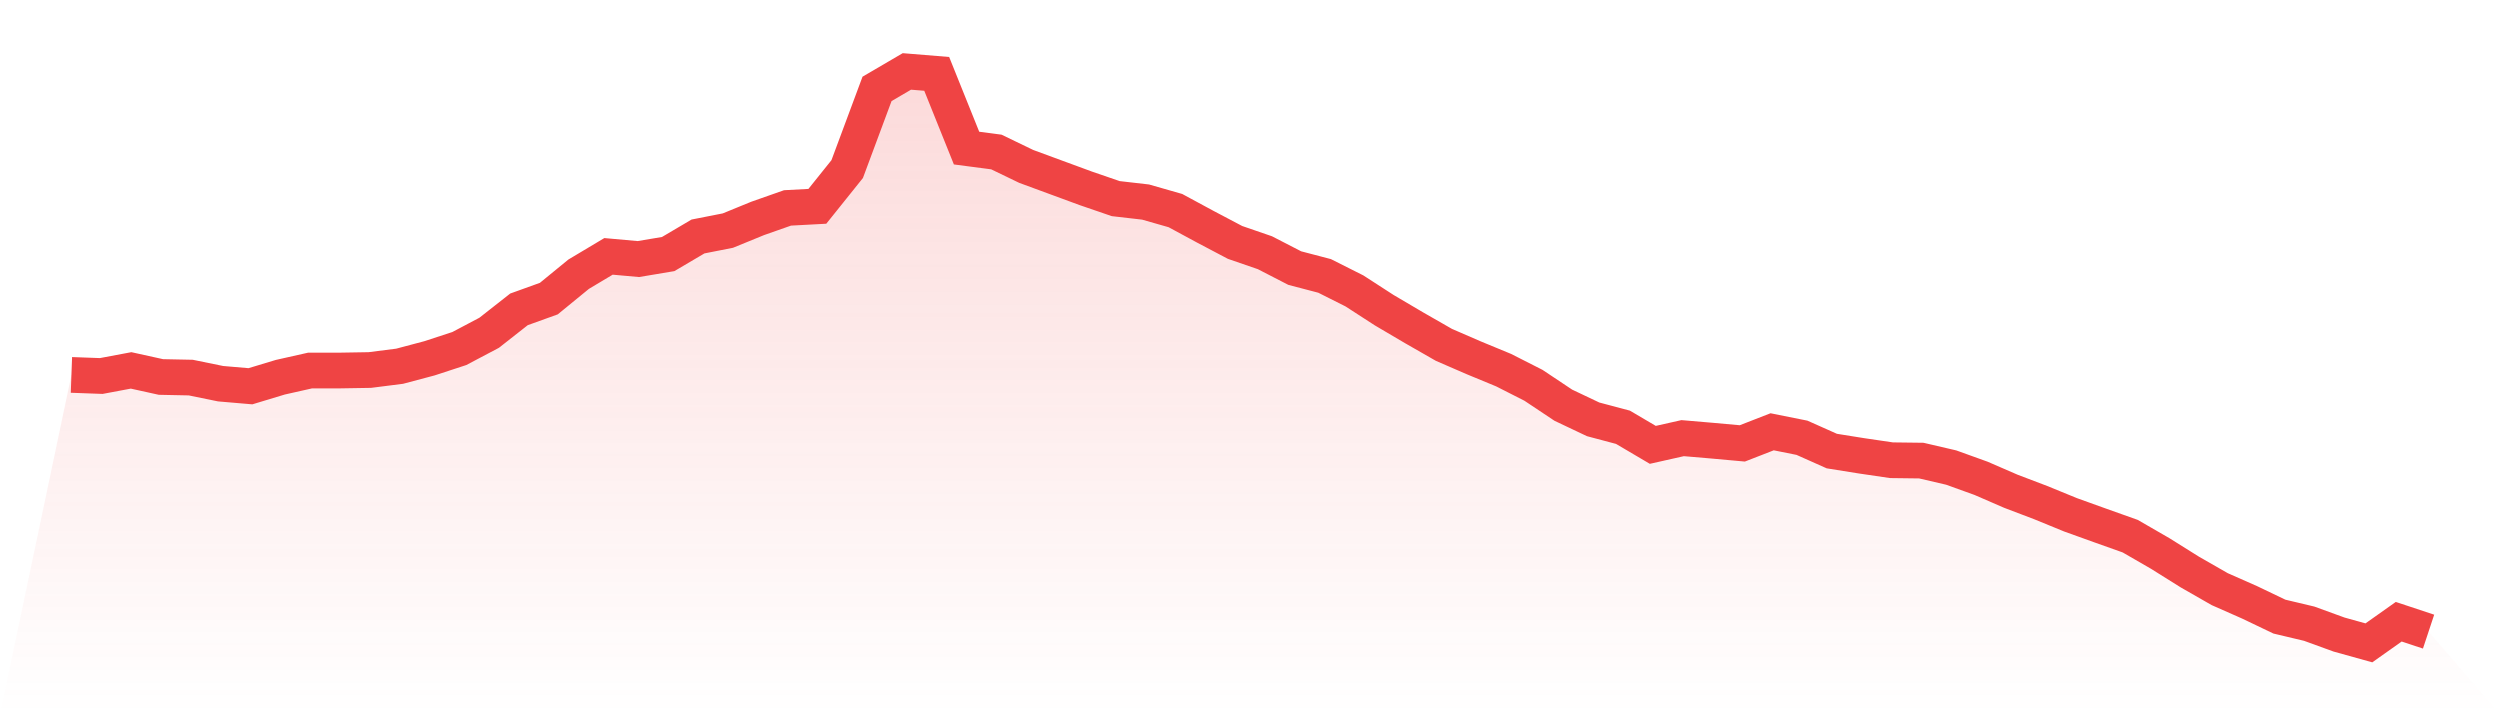 <svg viewBox="0 0 140 40" xmlns="http://www.w3.org/2000/svg">
<defs>
<linearGradient id="gradient" x1="0" x2="0" y1="0" y2="1">
<stop offset="0%" stop-color="#ef4444" stop-opacity="0.2"/>
<stop offset="100%" stop-color="#ef4444" stop-opacity="0"/>
</linearGradient>
</defs>
<path d="M4,20.995 L4,20.995 L5.671,21.056 L7.342,20.742 L9.013,21.111 L10.684,21.145 L12.354,21.487 L14.025,21.63 L15.696,21.125 L17.367,20.749 L19.038,20.749 L20.709,20.721 L22.38,20.509 L24.051,20.065 L25.722,19.518 L27.392,18.636 L29.063,17.324 L30.734,16.722 L32.405,15.355 L34.076,14.357 L35.747,14.507 L37.418,14.227 L39.089,13.242 L40.759,12.914 L42.43,12.231 L44.101,11.643 L45.772,11.554 L47.443,9.469 L49.114,4.978 L50.785,4 L52.456,4.137 L54.127,8.293 L55.797,8.512 L57.468,9.319 L59.139,9.934 L60.81,10.549 L62.481,11.123 L64.152,11.315 L65.823,11.793 L67.494,12.696 L69.165,13.577 L70.835,14.152 L72.506,15.013 L74.177,15.451 L75.848,16.291 L77.519,17.372 L79.19,18.356 L80.861,19.313 L82.532,20.038 L84.203,20.728 L85.873,21.576 L87.544,22.69 L89.215,23.483 L90.886,23.927 L92.557,24.912 L94.228,24.536 L95.899,24.679 L97.57,24.83 L99.24,24.18 L100.911,24.515 L102.582,25.26 L104.253,25.527 L105.924,25.773 L107.595,25.794 L109.266,26.183 L110.937,26.785 L112.608,27.51 L114.278,28.145 L115.949,28.829 L117.62,29.43 L119.291,30.025 L120.962,30.989 L122.633,32.035 L124.304,32.992 L125.975,33.73 L127.646,34.53 L129.316,34.927 L130.987,35.535 L132.658,36 L134.329,34.817 L136,35.371 L140,40 L0,40 z" fill="url(#gradient)"/>
<path d="M4,20.995 L4,20.995 L5.671,21.056 L7.342,20.742 L9.013,21.111 L10.684,21.145 L12.354,21.487 L14.025,21.63 L15.696,21.125 L17.367,20.749 L19.038,20.749 L20.709,20.721 L22.38,20.509 L24.051,20.065 L25.722,19.518 L27.392,18.636 L29.063,17.324 L30.734,16.722 L32.405,15.355 L34.076,14.357 L35.747,14.507 L37.418,14.227 L39.089,13.242 L40.759,12.914 L42.43,12.231 L44.101,11.643 L45.772,11.554 L47.443,9.469 L49.114,4.978 L50.785,4 L52.456,4.137 L54.127,8.293 L55.797,8.512 L57.468,9.319 L59.139,9.934 L60.81,10.549 L62.481,11.123 L64.152,11.315 L65.823,11.793 L67.494,12.696 L69.165,13.577 L70.835,14.152 L72.506,15.013 L74.177,15.451 L75.848,16.291 L77.519,17.372 L79.19,18.356 L80.861,19.313 L82.532,20.038 L84.203,20.728 L85.873,21.576 L87.544,22.69 L89.215,23.483 L90.886,23.927 L92.557,24.912 L94.228,24.536 L95.899,24.679 L97.57,24.83 L99.24,24.18 L100.911,24.515 L102.582,25.26 L104.253,25.527 L105.924,25.773 L107.595,25.794 L109.266,26.183 L110.937,26.785 L112.608,27.51 L114.278,28.145 L115.949,28.829 L117.62,29.43 L119.291,30.025 L120.962,30.989 L122.633,32.035 L124.304,32.992 L125.975,33.73 L127.646,34.53 L129.316,34.927 L130.987,35.535 L132.658,36 L134.329,34.817 L136,35.371" fill="none" stroke="#ef4444" stroke-width="2"/>
</svg>
